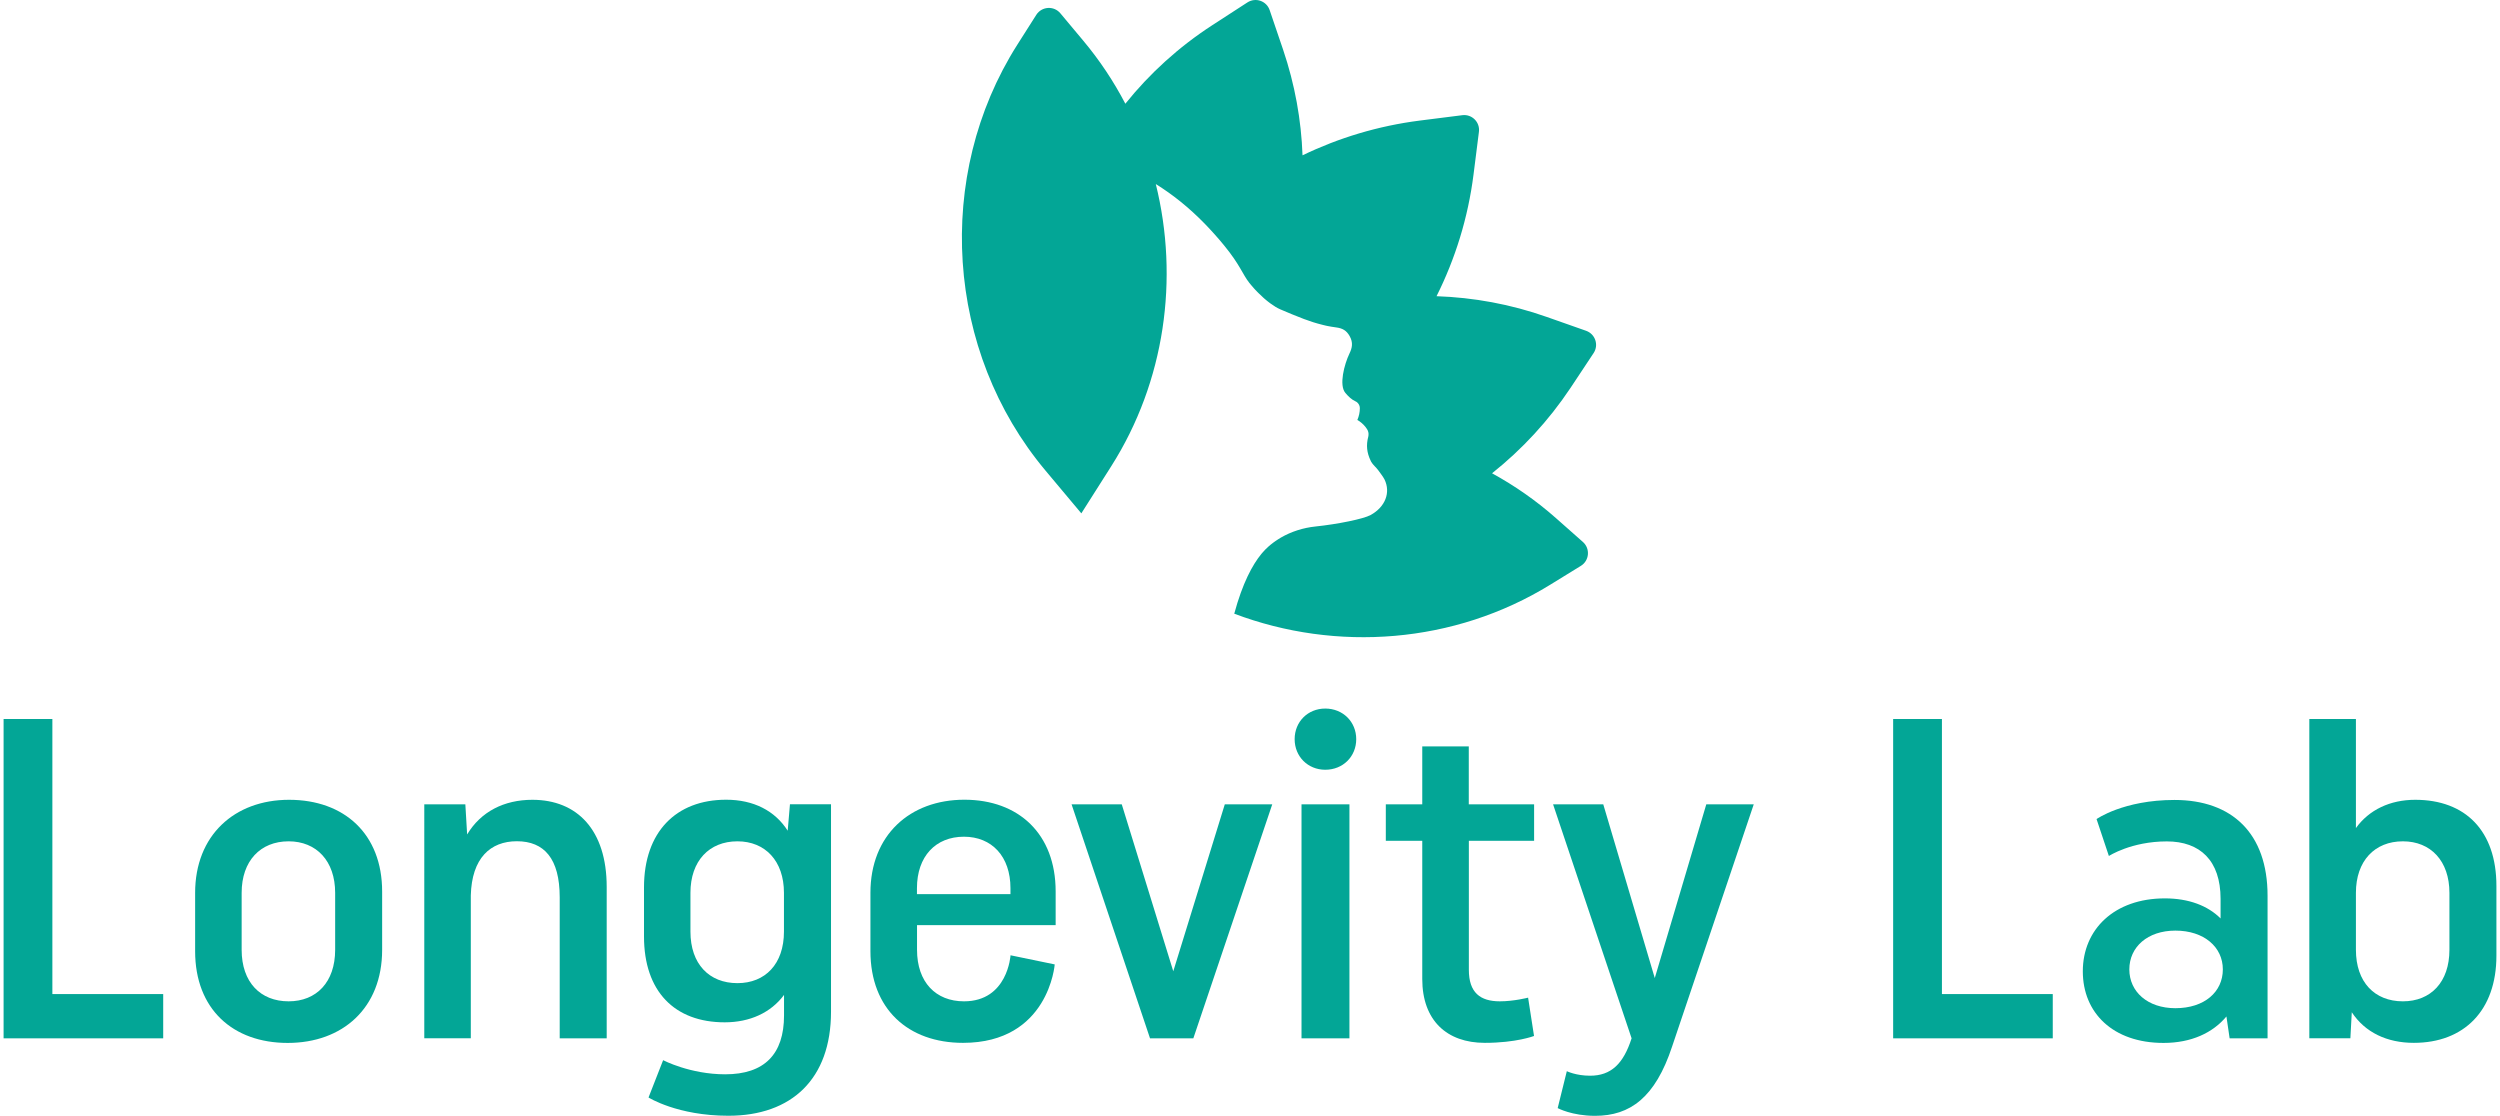 <?xml version="1.0" encoding="utf-8"?>
<!-- Generator: Adobe Illustrator 25.0.1, SVG Export Plug-In . SVG Version: 6.00 Build 0)  -->
<svg version="1.1" id="Layer_1" xmlns="http://www.w3.org/2000/svg" xmlns:xlink="http://www.w3.org/1999/xlink" x="0px" y="0px"
	 viewBox="0 0 3203 1429.6" style="enable-background:new 0 0 3203 1429.6;" xml:space="preserve">
<style type="text/css">
	.st0{fill:#03A696;}
</style>
<g>
	<g>
		<path class="st0" d="M2012.2,496.9l29.5-44.5c6.9-10.4,2.2-24.4-9.6-28.6l-50.3-17.7c-46.4-16.4-94.1-25-141.3-26.6
			c24-48,40.4-100.5,47.4-156l6.9-54.6c1.6-12.4-9-22.9-21.3-21.3l-54.6,6.9c-53.2,6.8-103.7,22.1-150.1,44.5
			c-1.6-45.2-9.8-90.8-24.9-135.4L1626.7,13c-4-11.8-18-16.7-28.5-9.9l-44.9,29.1c-43.2,28-80.6,62.2-111.5,100.7
			c-14.9-28.6-33-55.8-54.1-81L1358.5,17c-8.3-9.9-23.8-8.9-30.8,2l-24.4,38.4c-106.6,168.1-91.8,392.8,36.1,545.4l46,54.9
			l38.4-60.5c68.8-108.4,87-240.4,57-361.4c21.3,13.2,42.3,29.9,62.5,50.6c0,0,0,0,0,0c4.2,4.3,8.3,8.7,12.4,13.3
			c0.3,0.3,0.6,0.7,0.9,1c1.7,1.9,3.3,3.8,5,5.7c0.4,0.5,0.9,1,1.3,1.5c2,2.3,3.9,4.7,5.9,7.1c20.2,24.8,23,36.2,31.9,47.5
			c0.1,0.1,0.1,0.1,0.2,0.2c0.5,0.7,1.1,1.4,1.7,2.1c0.2,0.2,0.4,0.5,0.6,0.7c0.4,0.5,0.8,0.9,1.2,1.4c0.3,0.3,0.5,0.6,0.8,0.9
			c0.4,0.4,0.8,0.8,1.1,1.3c0.3,0.3,0.6,0.7,0.9,1c0.4,0.4,0.7,0.8,1.1,1.2c0.4,0.4,0.7,0.7,1.1,1.1c0.3,0.4,0.7,0.7,1,1.1
			c0.4,0.4,0.8,0.8,1.2,1.2c0.3,0.3,0.6,0.5,0.8,0.8c1.8,1.7,3.6,3.5,5.5,5.2c0.2,0.2,0.3,0.3,0.5,0.5c0.6,0.5,1.2,1.1,1.8,1.6
			c0.2,0.2,0.4,0.3,0.6,0.5c0.6,0.5,1.2,1,1.8,1.5c0.2,0.2,0.4,0.3,0.6,0.5c0.6,0.5,1.3,1,1.9,1.5c0.1,0.1,0.3,0.2,0.4,0.3
			c0.7,0.5,1.4,1.1,2.1,1.6c0,0,0,0,0,0c4.4,3.2,8.7,5.9,12.7,7.6c9.6,4.1,19.9,8.5,30.6,12.5c0.4,0.1,0.8,0.3,1.2,0.4
			c1.3,0.5,2.7,1,4,1.4c0.5,0.2,1,0.3,1.4,0.5c1.4,0.5,2.7,0.9,4.1,1.4c0.4,0.1,0.8,0.3,1.2,0.4c1.8,0.6,3.6,1.1,5.4,1.6
			c0.1,0,0.3,0.1,0.4,0.1c1.6,0.5,3.2,0.9,4.9,1.3c0.5,0.1,1.1,0.3,1.6,0.4c1.2,0.3,2.5,0.6,3.7,0.9c0.6,0.1,1.2,0.3,1.9,0.4
			c1.3,0.3,2.5,0.5,3.8,0.7c0.6,0.1,1.1,0.2,1.7,0.3c1.8,0.3,3.6,0.6,5.4,0.8c8.7,1.1,13.4,4.1,17.4,10.9c5,8.7,3.3,15.6-0.2,22.8
			c-6.5,13.6-13.6,40.4-5.1,50.3c3.8,4.5,7.9,8.5,13,10.8c0.5,0.2,0.9,0.4,1.3,0.7c0,0,0,0,0,0c0.4,0.3,0.8,0.6,1.1,0.9
			c1.9,1.8,3.1,4.3,3.1,7.1c0,5.2-1.1,10.3-3.2,15.1c3.9,2.2,7.4,5.2,10.4,8.9c0.8,1,1.5,2,2.1,3c0.8,1.2,1.3,2.6,1.6,4l0,0
			c0.1,0.5,0.2,0.9,0.2,1.4c0,0,0,0.1,0,0.1c0,0.4,0,0.9,0,1.3c0,0.1,0,0.1,0,0.2c0,0.4-0.1,0.8-0.1,1.2c0,0.1,0,0.2,0,0.3
			c-0.1,0.5-0.2,0.9-0.3,1.4c-2.7,10.5-1.9,19.9,3.2,30.5c0.2,0.5,0.5,1,0.7,1.4c1.9,3.5,6.5,7.3,8.8,10.5c1.7,2.3,6.8,9.1,8.2,12
			c8.1,16.7,1.1,35.2-17.8,45.6c-9.1,5-42,11.7-70.7,14.7c-15.5,1.6-31,6.5-44.4,14.3c-1.2,0.7-2.3,1.4-3.4,2.1
			c-0.6,0.4-1.2,0.8-1.8,1.2c-0.5,0.3-1,0.7-1.5,1c-0.8,0.6-1.6,1.1-2.4,1.7c-0.3,0.2-0.5,0.4-0.8,0.6c-0.9,0.7-1.8,1.4-2.7,2.1
			c-0.1,0.1-0.2,0.2-0.4,0.3c-1,0.8-1.9,1.6-2.8,2.4c0,0-0.1,0.1-0.1,0.1c-2.9,2.6-5.6,5.3-8,8.2c0,0,0,0,0,0l0,0
			c-0.3,0.4-0.7,0.8-1,1.2c-11.4,13.9-24.1,37.3-34.7,76.5c130.9,49.5,281.9,38.6,404.8-37.1l39.3-24.2c10.9-6.7,12.2-22.1,2.6-30.6
			l-34.6-30.6c-25.3-22.4-52.8-41.5-81.8-57.4C1950,575.8,1984,539.2,2012.2,496.9z"/>
	</g>
	<g>
		<g>
			<path class="st0" d="M4.6,921.2h62.5v352.4h142v56.7H4.6V921.2z"/>
		</g>
		<g>
			<path class="st0" d="M250,1143.9c0-73.6,50.3-119.2,120.4-119.2c70.7,0,119.2,43.8,119.2,117.5v74.8c0,74.2-50.3,119.2-121,119.2
				c-70.1,0-118.6-43.2-118.6-117.5V1143.9z M309.6,1216.9c0,41.5,24,66,60.2,66c35.6,0,59.6-24.5,59.6-66v-73c0-40.9-24-66-59.6-66
				c-36.2,0-60.2,25.1-60.2,66V1216.9z"/>
		</g>
		<g>
			<path class="st0" d="M543.6,1030.5h52.6l2.3,38.6c17.5-29.2,47.3-44.4,83.6-44.4c57.3,0,95.2,38.6,95.2,111.6v194h-60.2v-180.6
				c0-49.7-19.9-71.9-54.9-71.9c-33.9,0-57.8,21.6-59,69.5v182.9h-59.6V1030.5z"/>
		</g>
		<g>
			<path class="st0" d="M849.6,1358.3c0,0,34.5,18.1,79.5,18.1c50.3,0,75.4-25.7,75.4-75.4v-26.3c-16.9,22.8-43.8,35.1-76,35.1
				c-64.3,0-103.4-39.7-103.4-109.9v-63.1c0-70.7,40.9-112.2,105.2-112.2c35.1,0,62.5,14,78.9,39.7l2.9-33.9h52.6v265.9
				c0,85.9-50.3,133.2-131.5,133.2c-65.4,0-102.3-23.4-102.3-23.4L849.6,1358.3z M1004.4,1143.9c0-40.9-24-66-59.6-66
				c-36.2,0-60.2,25.1-60.2,66v49.7c0,41.5,24,66,60.2,66c35.6,0,59.6-24.5,59.6-66V1143.9z"/>
		</g>
		<g>
			<path class="st0" d="M1351.3,1235.6c0,0-7.6,100.5-117.5,100.5c-70.1,0-118.6-43.2-118.6-117.5v-74.8
				c0-73.6,50.3-119.2,120.4-119.2c69.5,0,116.9,43.8,116.9,117.5v43.2h-177.6v31.6c0,41.5,24,66,60.2,66c56.1,0,59.6-59,59.6-59
				L1351.3,1235.6z M1174.8,1145.6h119.8v-7.6c0-40.9-24-66-59.6-66c-36.2,0-60.2,25.1-60.2,66V1145.6z"/>
		</g>
		<g>
			<path class="st0" d="M1372.9,1030.5h64.3l66,213.9l66-213.9h60.8l-101.1,299.8h-55.5L1372.9,1030.5z"/>
		</g>
		<g>
			<path class="st0" d="M1737.6,947c0,22.2-16.9,39.2-39.7,39.2c-22.2,0-39.2-16.9-39.2-39.2s16.9-39.2,39.2-39.2
				C1720.6,907.8,1737.6,924.8,1737.6,947z M1667.5,1030.5h61.4v299.8h-61.4V1030.5z"/>
		</g>
		<g>
			<path class="st0" d="M1881.9,1030.5h83.6v46.7h-83.6v165.4c0,29.2,14.6,40.3,39.7,40.3c18.1,0,36.2-4.7,36.2-4.7l7.6,49.1
				c0,0-22.8,8.8-63.1,8.8c-48.5,0-80.1-28.6-80.1-81.8v-177.1h-46.7v-46.7h46.7v-74.2h59.6V1030.5z"/>
		</g>
		<g>
			<path class="st0" d="M1989.8,1030.5h64.3l66,222.6l66-222.6h60.8l-104.6,310.3c-21.6,65.4-53.8,88.8-98.7,88.8
				c-29.8,0-47.9-9.9-47.9-9.9l11.7-47.3c0,0,11.7,5.8,29.8,5.8c26.9,0,42.7-15.2,53.2-47.9L1989.8,1030.5z"/>
		</g>
		<g>
			<path class="st0" d="M2425.5,921.2h62.5v352.4h142v56.7h-204.5V921.2z"/>
		</g>
		<g>
			<path class="st0" d="M2905.1,1330.3h-48.5l-4.1-28c-17.5,21-45,33.9-80.6,33.9c-64.9,0-103.4-38.6-103.4-91.7
				c0-53.8,40.3-93.5,105.2-93.5c30.4,0,54.9,9.3,71.3,25.7v-25.1c0-49.1-26.3-73.6-68.9-73.6c-45.6,0-74.2,18.7-74.2,18.7
				l-15.8-47.3c0,0,34.5-24.5,99.9-24.5c73.6,0,119.2,42.7,119.2,122.7V1330.3z M2847.9,1242c0-28.6-24-49.7-60.8-49.7
				c-35.6,0-59,21-59,49.7c0,28.6,23.4,49.7,59,49.7C2824.5,1291.7,2847.9,1270.7,2847.9,1242z"/>
		</g>
		<g>
			<path class="st0" d="M2958.8,921.2h59.6v139.7c16.9-23.4,43.8-36.2,76-36.2c64.3,0,104,39.7,104,110.4v89.4
				c0,70.1-41.5,111.6-105.8,111.6c-34.5,0-62.5-13.4-79.5-39.2l-1.8,33.3h-52.6V921.2z M3018.4,1216.9c0,41.5,24,66,60.2,66
				c35.6,0,59.6-24.5,59.6-66v-73c0-40.9-24-66-59.6-66c-36.2,0-60.2,25.1-60.2,66V1216.9z"/>
		</g>
	</g>
</g>
</svg>
